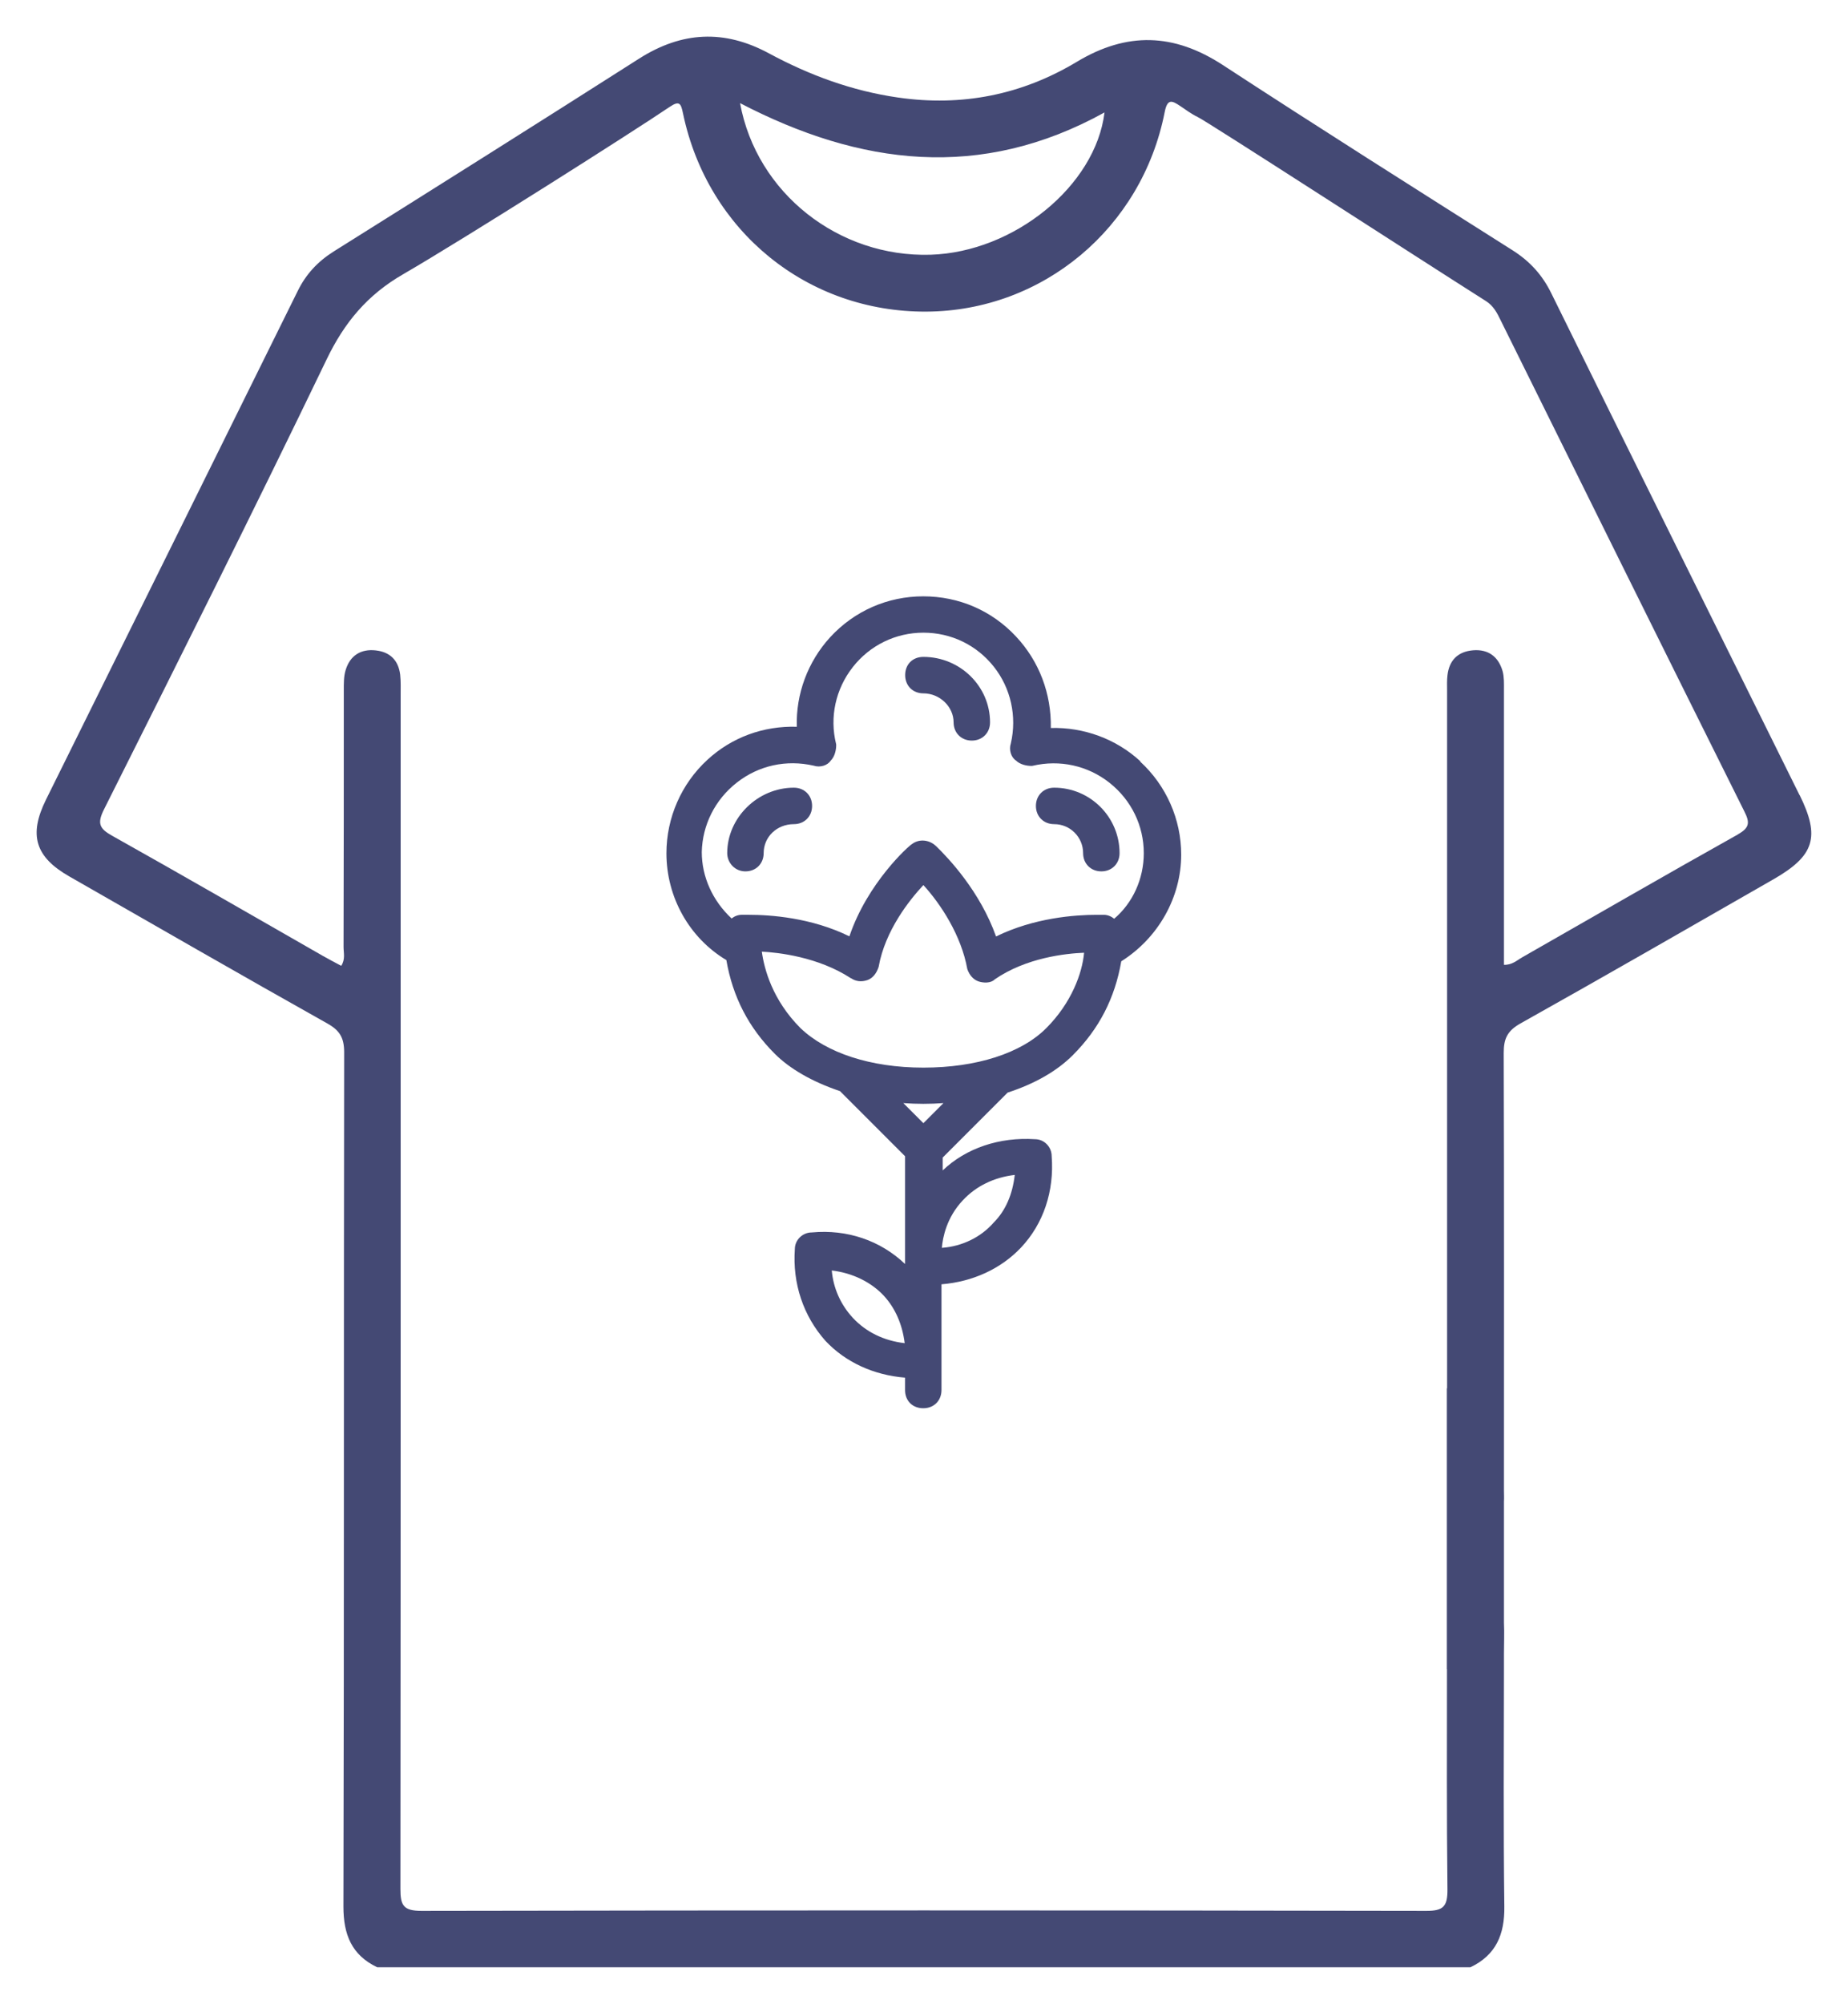 <svg xmlns="http://www.w3.org/2000/svg" id="Layer_1" data-name="Layer 1" viewBox="107.45 18.09 151.1 163.79">
  <defs>
    <style>
      .cls-1 {
        fill: #444974;
      }
    </style>
  </defs>
  <path class="cls-1" d="M254.59,83.08c-6.77-13.67-13.56-27.34-20.3-41.02-.73-1.49-1.74-2.6-3.13-3.49-7.93-5.02-15.86-10.03-23.72-15.16-4-2.61-7.83-2.74-11.94-.27-4.49,2.7-9.39,3.68-14.63,2.92-3.76-.54-7.25-1.83-10.55-3.61-3.65-1.97-7.12-1.79-10.61,.43-8.3,5.29-16.63,10.53-24.97,15.76-1.3,.82-2.27,1.85-2.95,3.24-6.85,13.87-13.72,27.71-20.58,41.57-1.43,2.89-.88,4.68,1.9,6.27,7.03,4.02,14.04,8.06,21.1,12.02,1.04,.58,1.38,1.19,1.38,2.37-.04,23.27,0,46.54-.06,69.81,0,2.29,.67,3.96,2.76,4.96h89.39c2.09-1,2.8-2.68,2.77-4.96-.08-6.47-.04-12.94-.03-19.42h0v-.96c0-.09,0-.18,0-.27,0-.85,.04-1.71,0-2.56v-9.89c.02-.31,0-.61,0-.92,0-11.92,.02-23.84-.02-35.76,0-1.16,.3-1.79,1.35-2.39,6.93-3.88,13.81-7.84,20.7-11.79,3.37-1.93,3.84-3.46,2.14-6.9Zm-56.83-55.8c-.74,6.02-7.42,11.42-14.22,11.63-7.51,.23-14.23-5.03-15.58-12.39,9.81,5.1,19.67,6.36,29.8,.76Zm51.79,59.01c-5.9,3.3-11.76,6.69-17.63,10.04-.43,.24-.81,.63-1.5,.62v-1.51c0-6.99,0-13.97,0-20.96,0-.51,.02-1.05-.11-1.53-.34-1.18-1.16-1.81-2.41-1.71-1.23,.1-1.96,.8-2.1,2.05-.05,.41-.03,.82-.03,1.23,0,19.01,0,38.03,0,57.04h-.02v22.95h.01c0,6-.03,12.01,.04,18,.01,1.4-.33,1.77-1.75,1.76-27.38-.05-54.76-.05-82.14,0-1.48,0-1.72-.45-1.72-1.79,.03-32.52,.02-65.04,.02-97.55,0-.56,.02-1.14-.04-1.69-.14-1.17-.82-1.86-1.99-1.99-1.23-.14-2.11,.42-2.47,1.61-.16,.52-.15,1.11-.15,1.67,0,6.99,0,13.97-.02,20.96,0,.48,.16,1-.19,1.54-.51-.27-1-.53-1.48-.8-5.74-3.28-11.46-6.59-17.23-9.82-1.06-.59-1.27-1.01-.68-2.18,6.13-12.22,12.26-24.44,18.19-36.75,1.46-3.04,3.34-5.29,6.27-6.98,5.09-2.95,18.88-11.7,21.78-13.67,.83-.56,.93-.26,1.1,.55,2.02,9.63,10.19,16.24,19.91,16.18,9.5-.06,17.61-6.82,19.47-16.31,.22-1.12,.6-.94,1.26-.5,.47,.31,.92,.66,1.43,.9,.79,.37,17.48,11.18,23.58,15.05,.61,.39,.9,.95,1.19,1.55,6.64,13.4,13.27,26.79,19.94,40.17,.46,.91,.42,1.33-.54,1.87Z"/>
  <g>
    <path class="cls-1" d="M200.69,80.31c-1.99-1.83-4.62-2.79-7.32-2.72,.05-2.81-.95-5.45-2.85-7.48-1.98-2.12-4.67-3.28-7.58-3.28s-5.63,1.19-7.61,3.34c-1.84,2.01-2.81,4.65-2.73,7.32-2.73-.08-5.32,.86-7.32,2.71-2.12,1.95-3.34,4.73-3.34,7.63,0,3.59,1.87,6.92,4.9,8.73,.52,3.01,1.82,5.52,3.96,7.66,1.23,1.23,3.07,2.29,5.33,3.05l5.32,5.32v8.81c-2.01-1.92-4.74-2.85-7.62-2.58-.77,0-1.39,.62-1.39,1.36-.2,2.81,.69,5.47,2.51,7.51,1.64,1.74,3.93,2.79,6.5,3v1.01c0,.88,.61,1.49,1.49,1.49s1.49-.63,1.49-1.49v-8.64c2.56-.21,4.85-1.26,6.5-3,1.83-1.94,2.73-4.6,2.51-7.47,0-.77-.62-1.39-1.36-1.39h0c-2.91-.19-5.64,.73-7.55,2.55v-1.05l5.31-5.31c2.24-.73,4.03-1.76,5.33-3.06,2.15-2.15,3.44-4.66,3.96-7.67,3.03-1.91,4.9-5.23,4.9-8.72,0-2.88-1.22-5.65-3.36-7.61Zm-23.66,17.73c.4,.27,.85,.32,1.33,.16,.41-.14,.74-.5,.93-1.08,.53-2.99,2.53-5.48,3.66-6.69,1.42,1.55,3.1,4.12,3.59,6.86,.17,.5,.5,.87,.91,1.01,.41,.14,1.02,.16,1.33-.16,2.58-1.78,5.81-2.12,7.31-2.18-.15,1.66-1.02,4.09-3.1,6.17-2.05,2.05-5.71,3.22-10.04,3.22s-7.93-1.21-10.04-3.22c-2.32-2.32-2.98-4.87-3.17-6.26,1.32,.07,4.6,.42,7.29,2.18Zm6.91-10.83s-.08-.08-.1-.09c-.29-.22-.63-.33-.96-.33-.31,0-.61,.1-.85,.28-.26,.13-3.65,3.17-5.13,7.55-3.11-1.53-6.45-1.76-8.22-1.76h-.59c-.29,0-.58,.11-.82,.3-1.56-1.45-2.44-3.41-2.44-5.43,.05-2.22,1.09-4.29,2.87-5.68,1.79-1.4,4.04-1.89,6.28-1.38,.54,.18,1.15-.03,1.4-.42,.33-.33,.44-.88,.44-1.24,0-.04,0-.08-.01-.12-.54-2.19-.04-4.48,1.37-6.28,1.4-1.78,3.5-2.81,5.77-2.81s4.35,1.01,5.75,2.77c1.4,1.76,1.91,4.07,1.4,6.28-.18,.54,.03,1.15,.42,1.4,.33,.33,.88,.44,1.25,.44,.04,0,.08,0,.11-.01,2.22-.52,4.51-.02,6.29,1.39,1.78,1.41,2.8,3.5,2.8,5.75,0,2.1-.9,4.07-2.42,5.36-.25-.2-.55-.32-.84-.32h-.59c-1.77,0-5.11,.24-8.23,1.77-1.3-3.66-3.86-6.38-4.94-7.42Zm.65,21.04l-1.64,1.64-1.64-1.64c1.09,.08,2.2,.08,3.27,0Zm-3.18,19.62c-1.7-.2-3.15-.91-4.23-2.07-1-1.08-1.6-2.44-1.72-3.87,1.68,.2,3.21,.94,4.26,2.07,.93,1.01,1.51,2.34,1.7,3.87Zm4.77-11.68s0,0,0,0c1.08-1.16,2.54-1.87,4.24-2.07-.18,1.6-.76,2.93-1.71,3.88-1.05,1.21-2.58,1.96-4.25,2.08,.07-.85,.39-2.49,1.72-3.89Z"/>
    <path class="cls-1" d="M172.36,82.47c-2.95,0-5.45,2.45-5.45,5.35,0,.39,.16,.78,.44,1.06,.28,.28,.65,.43,1.05,.43,.86,0,1.49-.63,1.49-1.49,0-1.33,1.08-2.37,2.47-2.37,.86,0,1.49-.63,1.49-1.49s-.63-1.49-1.49-1.49Z"/>
    <path class="cls-1" d="M182.95,71.78c-.88,0-1.49,.61-1.49,1.49,0,.42,.15,.8,.42,1.07s.65,.42,1.07,.42c1.34,0,2.47,1.09,2.47,2.37,0,.86,.63,1.49,1.49,1.49s1.49-.63,1.49-1.49c0-2.95-2.45-5.35-5.45-5.35Z"/>
    <path class="cls-1" d="M193.64,85.45c1.31,0,2.37,1.06,2.37,2.37,0,.86,.63,1.49,1.49,1.49s1.49-.63,1.49-1.49c0-2.95-2.4-5.35-5.35-5.35-.86,0-1.49,.63-1.49,1.49s.63,1.49,1.49,1.49Z"/>
  </g>
</svg>